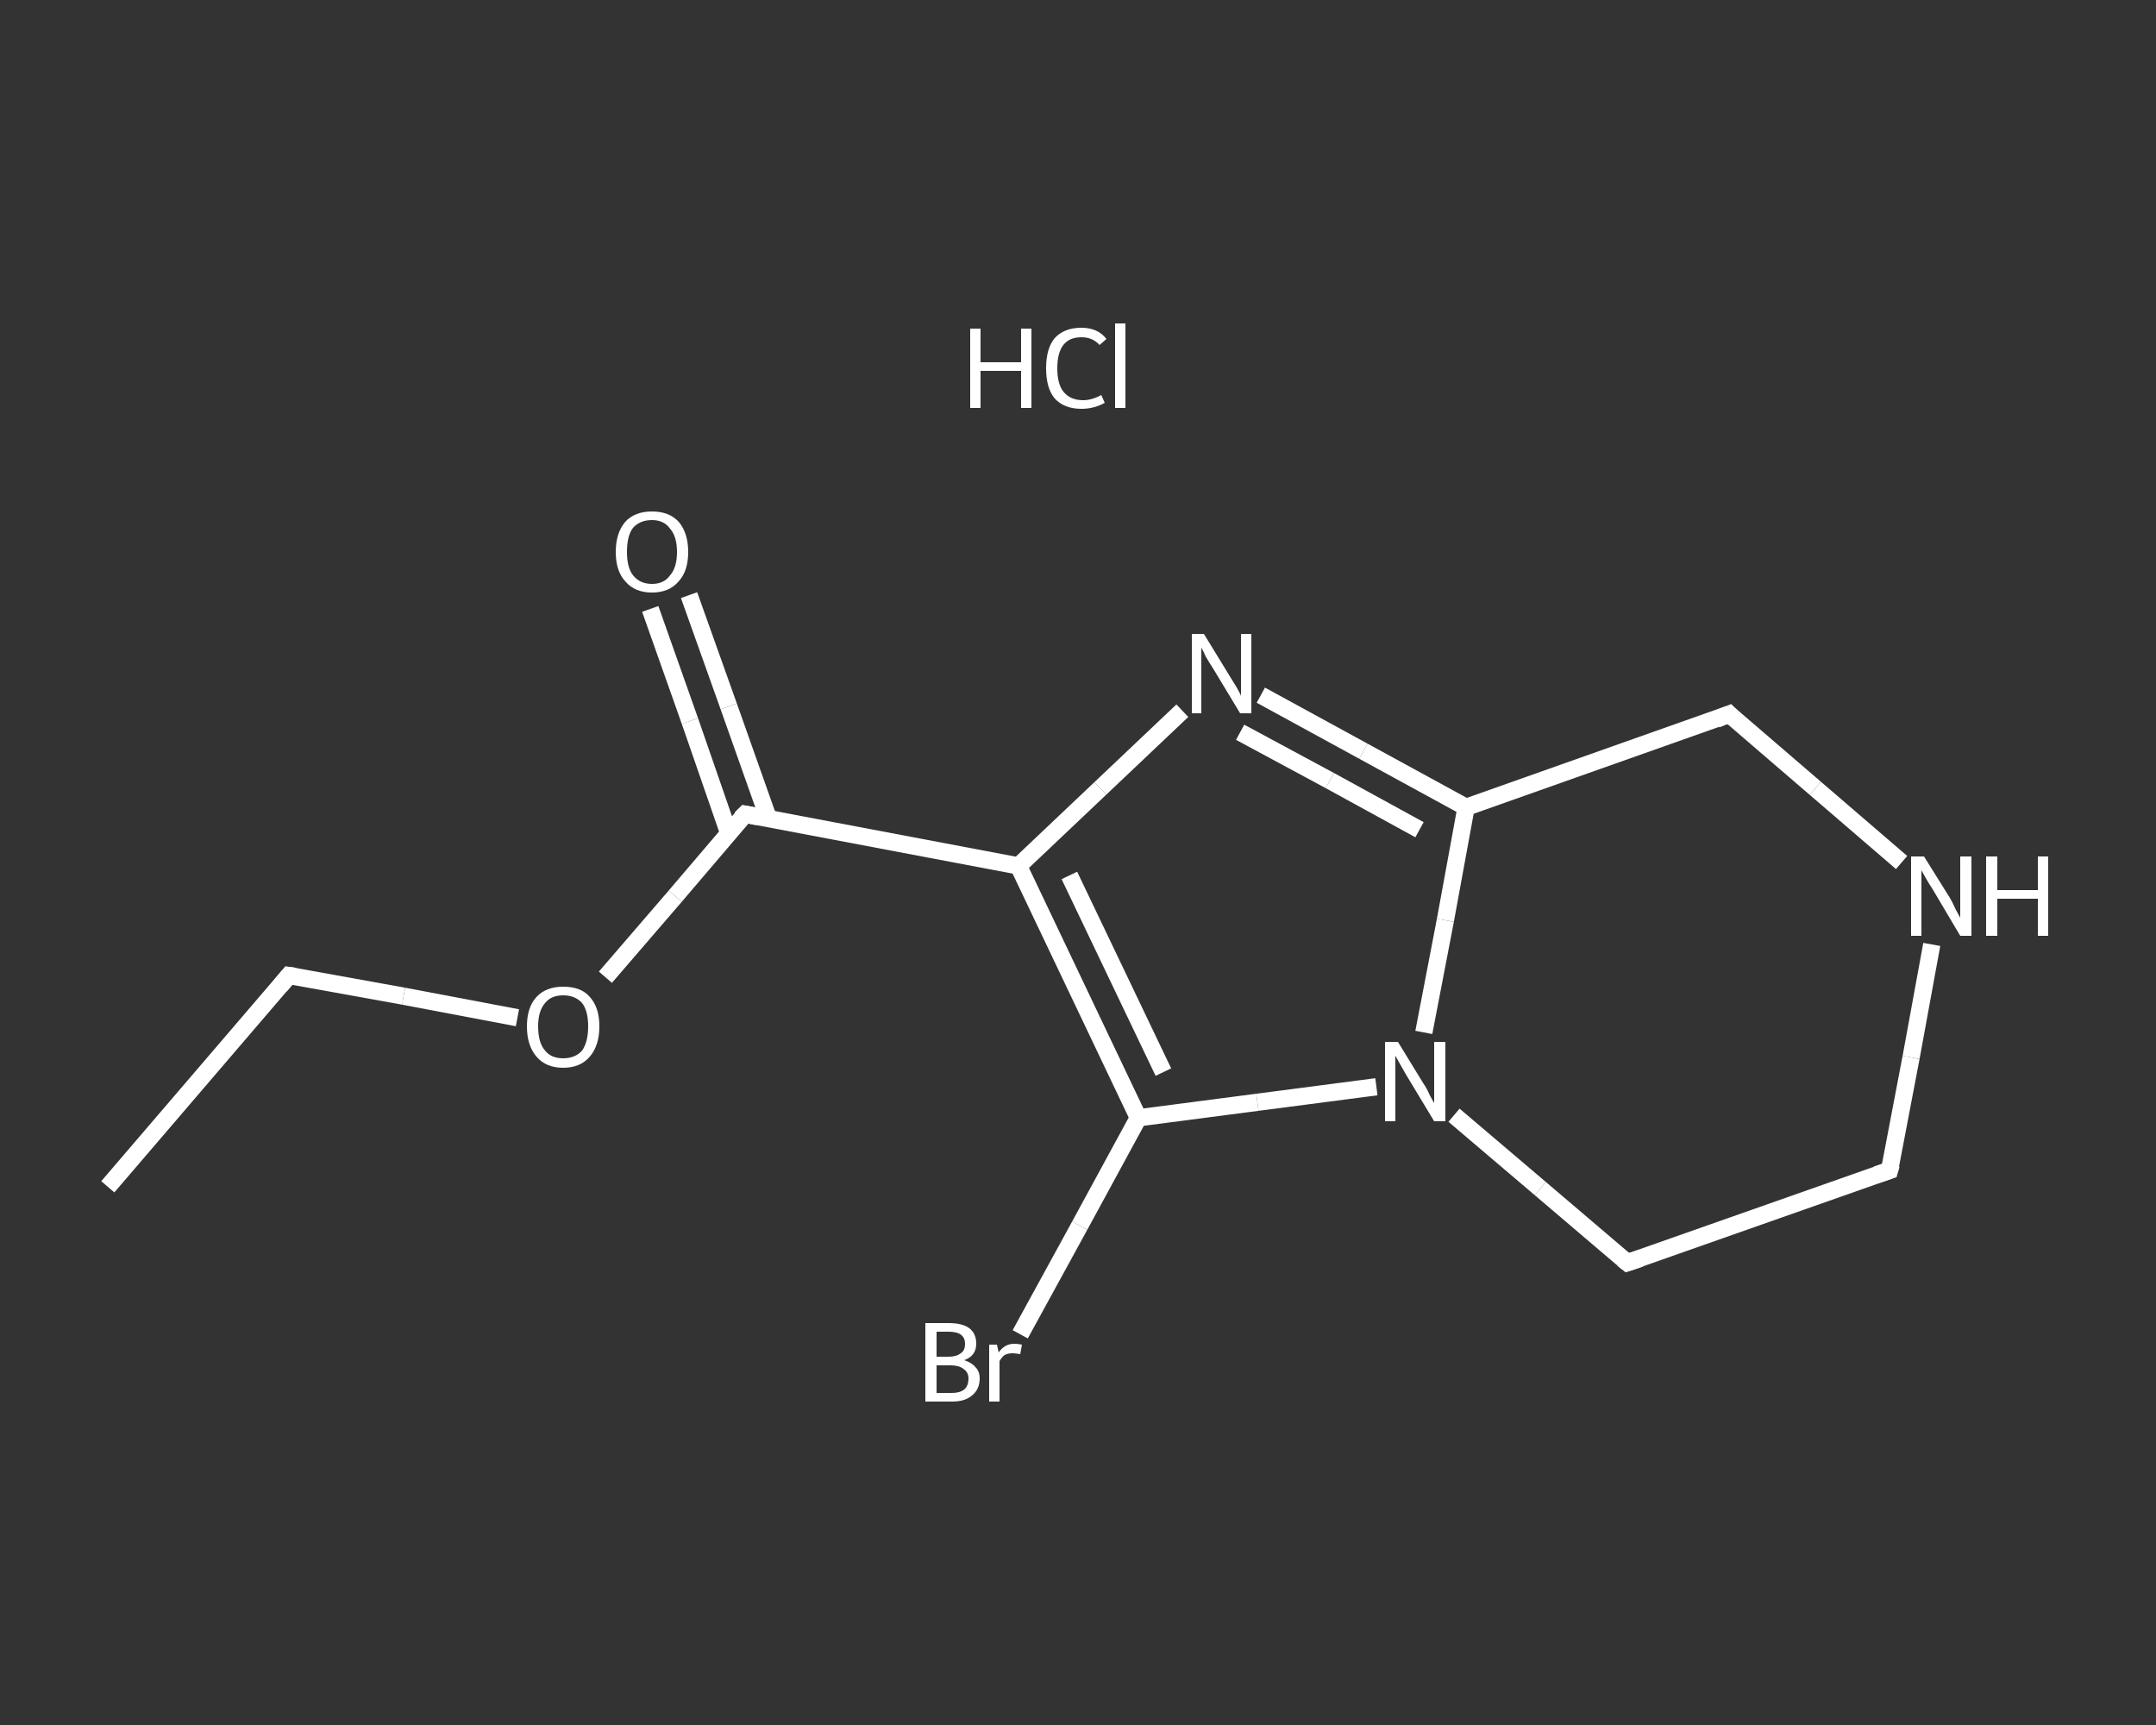 <?xml version='1.0' encoding='iso-8859-1'?>
<svg version='1.1' baseProfile='full'
              xmlns='http://www.w3.org/2000/svg'
                      xmlns:rdkit='http://www.rdkit.org/xml'
                      xmlns:xlink='http://www.w3.org/1999/xlink'
                  xml:space='preserve'
width='250px' height='200px' viewBox='0 0 250 200'>
<rect x="0" y="0" width="250" height="200" fill="#333333" stroke="none"/>
<!-- END OF HEADER -->
<rect style='opacity:1.0;fill:transparent;stroke:none' width='250.0' height='200.0' x='0.0' y='0.0'> </rect>
<path class='bond-0 atom-0 atom-1' d='M 12.5,137.6 L 33.5,113.1' style='fill:none;fill-rule:evenodd;stroke:#FFFFFF;stroke-width:2.0px;stroke-linecap:butt;stroke-linejoin:miter;stroke-opacity:1' />
<path class='bond-1 atom-1 atom-2' d='M 33.5,113.1 L 46.8,115.5' style='fill:none;fill-rule:evenodd;stroke:#FFFFFF;stroke-width:2.0px;stroke-linecap:butt;stroke-linejoin:miter;stroke-opacity:1' />
<path class='bond-1 atom-1 atom-2' d='M 46.8,115.5 L 60.0,118.0' style='fill:none;fill-rule:evenodd;stroke:#FFFFFF;stroke-width:2.0px;stroke-linecap:butt;stroke-linejoin:miter;stroke-opacity:1' />
<path class='bond-2 atom-2 atom-3' d='M 70.2,113.3 L 78.3,103.9' style='fill:none;fill-rule:evenodd;stroke:#FFFFFF;stroke-width:2.0px;stroke-linecap:butt;stroke-linejoin:miter;stroke-opacity:1' />
<path class='bond-2 atom-2 atom-3' d='M 78.3,103.9 L 86.4,94.4' style='fill:none;fill-rule:evenodd;stroke:#FFFFFF;stroke-width:2.0px;stroke-linecap:butt;stroke-linejoin:miter;stroke-opacity:1' />
<path class='bond-3 atom-3 atom-4' d='M 89.1,94.9 L 84.5,81.9' style='fill:none;fill-rule:evenodd;stroke:#FFFFFF;stroke-width:2.0px;stroke-linecap:butt;stroke-linejoin:miter;stroke-opacity:1' />
<path class='bond-3 atom-3 atom-4' d='M 84.5,81.9 L 79.9,69.0' style='fill:none;fill-rule:evenodd;stroke:#FFFFFF;stroke-width:2.0px;stroke-linecap:butt;stroke-linejoin:miter;stroke-opacity:1' />
<path class='bond-3 atom-3 atom-4' d='M 84.5,96.6 L 80.0,83.6' style='fill:none;fill-rule:evenodd;stroke:#FFFFFF;stroke-width:2.0px;stroke-linecap:butt;stroke-linejoin:miter;stroke-opacity:1' />
<path class='bond-3 atom-3 atom-4' d='M 80.0,83.6 L 75.4,70.6' style='fill:none;fill-rule:evenodd;stroke:#FFFFFF;stroke-width:2.0px;stroke-linecap:butt;stroke-linejoin:miter;stroke-opacity:1' />
<path class='bond-4 atom-3 atom-5' d='M 86.4,94.4 L 118.1,100.4' style='fill:none;fill-rule:evenodd;stroke:#FFFFFF;stroke-width:2.0px;stroke-linecap:butt;stroke-linejoin:miter;stroke-opacity:1' />
<path class='bond-5 atom-5 atom-6' d='M 118.1,100.4 L 127.6,91.4' style='fill:none;fill-rule:evenodd;stroke:#FFFFFF;stroke-width:2.0px;stroke-linecap:butt;stroke-linejoin:miter;stroke-opacity:1' />
<path class='bond-5 atom-5 atom-6' d='M 127.6,91.4 L 137.1,82.4' style='fill:none;fill-rule:evenodd;stroke:#FFFFFF;stroke-width:2.0px;stroke-linecap:butt;stroke-linejoin:miter;stroke-opacity:1' />
<path class='bond-6 atom-6 atom-7' d='M 146.2,80.6 L 158.1,87.1' style='fill:none;fill-rule:evenodd;stroke:#FFFFFF;stroke-width:2.0px;stroke-linecap:butt;stroke-linejoin:miter;stroke-opacity:1' />
<path class='bond-6 atom-6 atom-7' d='M 158.1,87.1 L 170.0,93.6' style='fill:none;fill-rule:evenodd;stroke:#FFFFFF;stroke-width:2.0px;stroke-linecap:butt;stroke-linejoin:miter;stroke-opacity:1' />
<path class='bond-6 atom-6 atom-7' d='M 143.8,84.9 L 154.2,90.5' style='fill:none;fill-rule:evenodd;stroke:#FFFFFF;stroke-width:2.0px;stroke-linecap:butt;stroke-linejoin:miter;stroke-opacity:1' />
<path class='bond-6 atom-6 atom-7' d='M 154.2,90.5 L 164.6,96.2' style='fill:none;fill-rule:evenodd;stroke:#FFFFFF;stroke-width:2.0px;stroke-linecap:butt;stroke-linejoin:miter;stroke-opacity:1' />
<path class='bond-7 atom-7 atom-8' d='M 170.0,93.6 L 167.6,106.7' style='fill:none;fill-rule:evenodd;stroke:#FFFFFF;stroke-width:2.0px;stroke-linecap:butt;stroke-linejoin:miter;stroke-opacity:1' />
<path class='bond-7 atom-7 atom-8' d='M 167.6,106.7 L 165.1,119.7' style='fill:none;fill-rule:evenodd;stroke:#FFFFFF;stroke-width:2.0px;stroke-linecap:butt;stroke-linejoin:miter;stroke-opacity:1' />
<path class='bond-8 atom-8 atom-9' d='M 159.6,126.0 L 145.8,127.8' style='fill:none;fill-rule:evenodd;stroke:#FFFFFF;stroke-width:2.0px;stroke-linecap:butt;stroke-linejoin:miter;stroke-opacity:1' />
<path class='bond-8 atom-8 atom-9' d='M 145.8,127.8 L 132.0,129.6' style='fill:none;fill-rule:evenodd;stroke:#FFFFFF;stroke-width:2.0px;stroke-linecap:butt;stroke-linejoin:miter;stroke-opacity:1' />
<path class='bond-9 atom-9 atom-10' d='M 132.0,129.6 L 125.2,142.1' style='fill:none;fill-rule:evenodd;stroke:#FFFFFF;stroke-width:2.0px;stroke-linecap:butt;stroke-linejoin:miter;stroke-opacity:1' />
<path class='bond-9 atom-9 atom-10' d='M 125.2,142.1 L 118.3,154.7' style='fill:none;fill-rule:evenodd;stroke:#FFFFFF;stroke-width:2.0px;stroke-linecap:butt;stroke-linejoin:miter;stroke-opacity:1' />
<path class='bond-10 atom-8 atom-11' d='M 168.6,129.3 L 178.6,137.8' style='fill:none;fill-rule:evenodd;stroke:#FFFFFF;stroke-width:2.0px;stroke-linecap:butt;stroke-linejoin:miter;stroke-opacity:1' />
<path class='bond-10 atom-8 atom-11' d='M 178.6,137.8 L 188.7,146.4' style='fill:none;fill-rule:evenodd;stroke:#FFFFFF;stroke-width:2.0px;stroke-linecap:butt;stroke-linejoin:miter;stroke-opacity:1' />
<path class='bond-11 atom-11 atom-12' d='M 188.7,146.4 L 219.1,135.7' style='fill:none;fill-rule:evenodd;stroke:#FFFFFF;stroke-width:2.0px;stroke-linecap:butt;stroke-linejoin:miter;stroke-opacity:1' />
<path class='bond-12 atom-12 atom-13' d='M 219.1,135.7 L 221.6,122.6' style='fill:none;fill-rule:evenodd;stroke:#FFFFFF;stroke-width:2.0px;stroke-linecap:butt;stroke-linejoin:miter;stroke-opacity:1' />
<path class='bond-12 atom-12 atom-13' d='M 221.6,122.6 L 224.0,109.5' style='fill:none;fill-rule:evenodd;stroke:#FFFFFF;stroke-width:2.0px;stroke-linecap:butt;stroke-linejoin:miter;stroke-opacity:1' />
<path class='bond-13 atom-13 atom-14' d='M 220.5,100.0 L 210.5,91.4' style='fill:none;fill-rule:evenodd;stroke:#FFFFFF;stroke-width:2.0px;stroke-linecap:butt;stroke-linejoin:miter;stroke-opacity:1' />
<path class='bond-13 atom-13 atom-14' d='M 210.5,91.4 L 200.5,82.8' style='fill:none;fill-rule:evenodd;stroke:#FFFFFF;stroke-width:2.0px;stroke-linecap:butt;stroke-linejoin:miter;stroke-opacity:1' />
<path class='bond-14 atom-9 atom-5' d='M 132.0,129.6 L 118.1,100.4' style='fill:none;fill-rule:evenodd;stroke:#FFFFFF;stroke-width:2.0px;stroke-linecap:butt;stroke-linejoin:miter;stroke-opacity:1' />
<path class='bond-14 atom-9 atom-5' d='M 134.9,124.3 L 124.0,101.5' style='fill:none;fill-rule:evenodd;stroke:#FFFFFF;stroke-width:2.0px;stroke-linecap:butt;stroke-linejoin:miter;stroke-opacity:1' />
<path class='bond-15 atom-14 atom-7' d='M 200.5,82.8 L 170.0,93.6' style='fill:none;fill-rule:evenodd;stroke:#FFFFFF;stroke-width:2.0px;stroke-linecap:butt;stroke-linejoin:miter;stroke-opacity:1' />
<path d='M 32.5,114.3 L 33.5,113.1 L 34.2,113.2' style='fill:none;stroke:#FFFFFF;stroke-width:2.0px;stroke-linecap:butt;stroke-linejoin:miter;stroke-opacity:1;' />
<path d='M 85.9,94.9 L 86.4,94.4 L 87.9,94.7' style='fill:none;stroke:#FFFFFF;stroke-width:2.0px;stroke-linecap:butt;stroke-linejoin:miter;stroke-opacity:1;' />
<path d='M 188.2,146.0 L 188.7,146.4 L 190.2,145.9' style='fill:none;stroke:#FFFFFF;stroke-width:2.0px;stroke-linecap:butt;stroke-linejoin:miter;stroke-opacity:1;' />
<path d='M 217.6,136.2 L 219.1,135.7 L 219.3,135.0' style='fill:none;stroke:#FFFFFF;stroke-width:2.0px;stroke-linecap:butt;stroke-linejoin:miter;stroke-opacity:1;' />
<path d='M 201.0,83.3 L 200.5,82.8 L 199.0,83.4' style='fill:none;stroke:#FFFFFF;stroke-width:2.0px;stroke-linecap:butt;stroke-linejoin:miter;stroke-opacity:1;' />
<path class='atom-2' d='M 61.1 119.0
Q 61.1 116.8, 62.2 115.6
Q 63.3 114.4, 65.3 114.4
Q 67.4 114.4, 68.4 115.6
Q 69.5 116.8, 69.5 119.0
Q 69.5 121.2, 68.4 122.5
Q 67.3 123.8, 65.3 123.8
Q 63.3 123.8, 62.2 122.5
Q 61.1 121.2, 61.1 119.0
M 65.3 122.7
Q 66.7 122.7, 67.5 121.8
Q 68.2 120.8, 68.2 119.0
Q 68.2 117.2, 67.5 116.3
Q 66.7 115.4, 65.3 115.4
Q 63.9 115.4, 63.2 116.3
Q 62.4 117.2, 62.4 119.0
Q 62.4 120.9, 63.2 121.8
Q 63.9 122.7, 65.3 122.7
' fill='#FFFFFF'/>
<path class='atom-4' d='M 71.4 64.0
Q 71.4 61.8, 72.5 60.5
Q 73.6 59.3, 75.6 59.3
Q 77.6 59.3, 78.7 60.5
Q 79.8 61.8, 79.8 64.0
Q 79.8 66.2, 78.7 67.4
Q 77.6 68.7, 75.6 68.7
Q 73.6 68.7, 72.5 67.4
Q 71.4 66.2, 71.4 64.0
M 75.6 67.7
Q 77.0 67.7, 77.7 66.7
Q 78.5 65.8, 78.5 64.0
Q 78.5 62.2, 77.7 61.3
Q 77.0 60.3, 75.6 60.3
Q 74.2 60.3, 73.4 61.2
Q 72.7 62.1, 72.7 64.0
Q 72.7 65.8, 73.4 66.7
Q 74.2 67.7, 75.6 67.7
' fill='#FFFFFF'/>
<path class='atom-6' d='M 139.6 73.5
L 142.6 78.4
Q 142.9 78.9, 143.4 79.7
Q 143.9 80.6, 143.9 80.7
L 143.9 73.5
L 145.1 73.5
L 145.1 82.7
L 143.8 82.7
L 140.6 77.4
Q 140.2 76.8, 139.8 76.1
Q 139.5 75.4, 139.3 75.1
L 139.3 82.7
L 138.2 82.7
L 138.2 73.5
L 139.6 73.5
' fill='#FFFFFF'/>
<path class='atom-8' d='M 162.1 120.8
L 165.1 125.7
Q 165.4 126.1, 165.8 127.0
Q 166.3 127.9, 166.3 127.9
L 166.3 120.8
L 167.6 120.8
L 167.6 130.0
L 166.3 130.0
L 163.1 124.7
Q 162.7 124.0, 162.3 123.3
Q 161.9 122.6, 161.8 122.4
L 161.8 130.0
L 160.6 130.0
L 160.6 120.8
L 162.1 120.8
' fill='#FFFFFF'/>
<path class='atom-10' d='M 111.8 157.7
Q 112.7 158.0, 113.1 158.5
Q 113.6 159.0, 113.6 159.8
Q 113.6 161.1, 112.7 161.8
Q 111.9 162.5, 110.4 162.5
L 107.3 162.5
L 107.3 153.4
L 110.0 153.4
Q 111.6 153.4, 112.4 154.0
Q 113.2 154.6, 113.2 155.8
Q 113.2 157.2, 111.8 157.7
M 108.6 154.4
L 108.6 157.3
L 110.0 157.3
Q 110.9 157.3, 111.4 156.9
Q 111.9 156.6, 111.9 155.8
Q 111.9 154.4, 110.0 154.4
L 108.6 154.4
M 110.4 161.5
Q 111.3 161.5, 111.8 161.1
Q 112.3 160.7, 112.3 159.8
Q 112.3 159.1, 111.7 158.7
Q 111.2 158.3, 110.2 158.3
L 108.6 158.3
L 108.6 161.5
L 110.4 161.5
' fill='#FFFFFF'/>
<path class='atom-10' d='M 115.6 155.9
L 115.8 156.8
Q 116.5 155.8, 117.6 155.8
Q 118.0 155.8, 118.5 155.9
L 118.3 157.0
Q 117.7 156.9, 117.4 156.9
Q 116.9 156.9, 116.5 157.1
Q 116.2 157.3, 115.9 157.8
L 115.9 162.5
L 114.7 162.5
L 114.7 155.9
L 115.6 155.9
' fill='#FFFFFF'/>
<path class='atom-13' d='M 223.1 99.3
L 226.1 104.1
Q 226.4 104.6, 226.8 105.5
Q 227.3 106.4, 227.3 106.4
L 227.3 99.3
L 228.6 99.3
L 228.6 108.5
L 227.3 108.5
L 224.1 103.1
Q 223.7 102.5, 223.3 101.8
Q 222.9 101.1, 222.8 100.9
L 222.8 108.5
L 221.6 108.5
L 221.6 99.3
L 223.1 99.3
' fill='#FFFFFF'/>
<path class='atom-13' d='M 230.3 99.3
L 231.6 99.3
L 231.6 103.2
L 236.3 103.2
L 236.3 99.3
L 237.5 99.3
L 237.5 108.5
L 236.3 108.5
L 236.3 104.2
L 231.6 104.2
L 231.6 108.5
L 230.3 108.5
L 230.3 99.3
' fill='#FFFFFF'/>
<path class='atom-15' d='M 112.5 38.1
L 113.7 38.1
L 113.7 42.0
L 118.4 42.0
L 118.4 38.1
L 119.6 38.1
L 119.6 47.3
L 118.4 47.3
L 118.4 43.0
L 113.7 43.0
L 113.7 47.3
L 112.5 47.3
L 112.5 38.1
' fill='#FFFFFF'/>
<path class='atom-15' d='M 121.3 42.7
Q 121.3 40.4, 122.3 39.2
Q 123.4 38.0, 125.4 38.0
Q 127.3 38.0, 128.3 39.3
L 127.5 40.0
Q 126.7 39.1, 125.4 39.1
Q 124.0 39.1, 123.3 40.0
Q 122.6 40.9, 122.6 42.7
Q 122.6 44.5, 123.3 45.4
Q 124.1 46.4, 125.6 46.4
Q 126.6 46.4, 127.7 45.8
L 128.1 46.7
Q 127.6 47.0, 126.9 47.2
Q 126.2 47.4, 125.4 47.4
Q 123.4 47.4, 122.3 46.2
Q 121.3 45.0, 121.3 42.7
' fill='#FFFFFF'/>
<path class='atom-15' d='M 129.3 37.5
L 130.5 37.5
L 130.5 47.3
L 129.3 47.3
L 129.3 37.5
' fill='#FFFFFF'/>
</svg>
